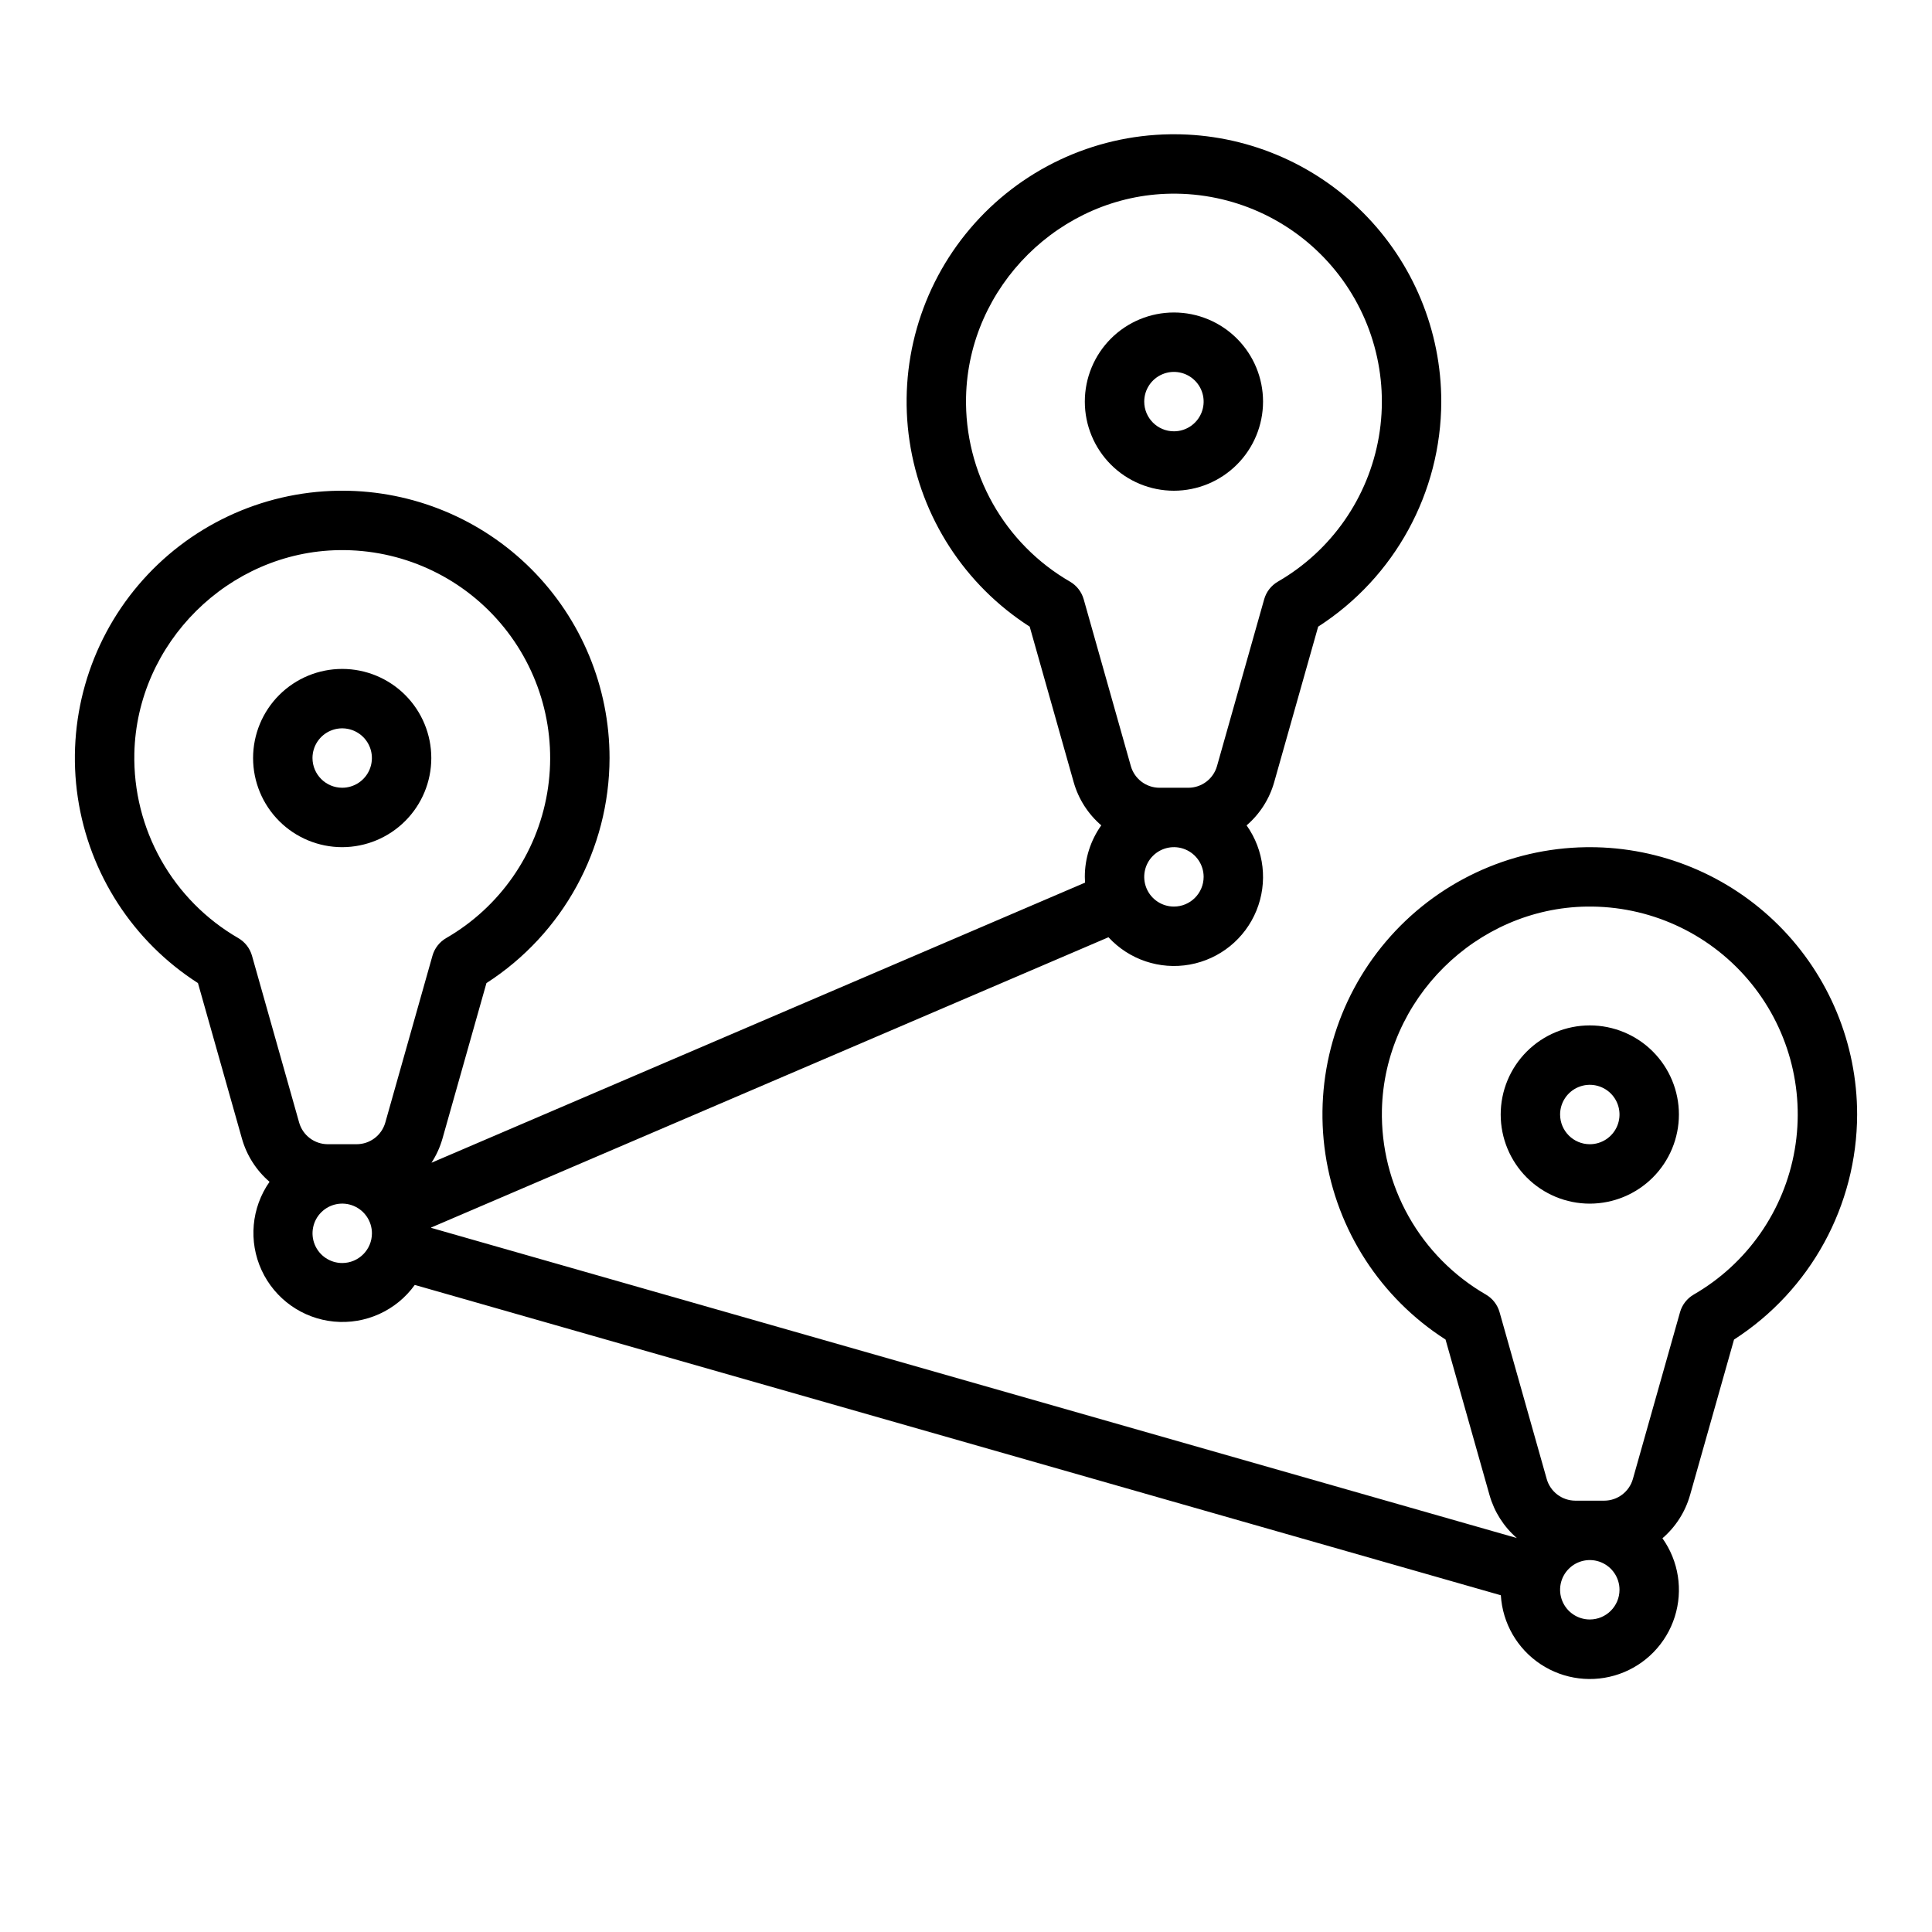 <?xml version="1.0" encoding="UTF-8"?>
<!-- Uploaded to: ICON Repo, www.iconrepo.com, Generator: ICON Repo Mixer Tools -->
<svg fill="#000000" width="800px" height="800px" version="1.1" viewBox="144 144 512 512" xmlns="http://www.w3.org/2000/svg">
 <g>
  <path d="m478.72 250.43c0-6.262-2.488-12.27-6.918-16.699-4.43-4.43-10.434-6.918-16.699-6.918-6.262 0-12.27 2.488-16.699 6.918-4.426 4.43-6.914 10.438-6.914 16.699 0 6.266 2.488 12.27 6.914 16.699 4.43 4.43 10.438 6.918 16.699 6.918 6.262-0.008 12.266-2.5 16.691-6.926 4.43-4.426 6.918-10.43 6.926-16.691zm-31.488 0c0-3.184 1.918-6.055 4.859-7.273s6.328-0.543 8.578 1.707c2.254 2.25 2.926 5.637 1.707 8.578s-4.09 4.859-7.273 4.859c-4.344-0.004-7.867-3.523-7.871-7.871z"/>
  <path d="m258.3 344.89c0-6.262-2.488-12.27-6.914-16.699-4.43-4.43-10.438-6.918-16.699-6.918-6.266 0-12.273 2.488-16.699 6.918-4.43 4.43-6.918 10.438-6.918 16.699s2.488 12.27 6.918 16.699c4.426 4.43 10.434 6.918 16.699 6.918 6.258-0.008 12.262-2.5 16.691-6.926 4.426-4.426 6.918-10.43 6.922-16.691zm-31.488 0c0-3.184 1.918-6.055 4.859-7.273s6.328-0.543 8.582 1.707c2.25 2.25 2.922 5.637 1.703 8.578-1.215 2.941-4.086 4.859-7.269 4.859-4.348-0.004-7.867-3.527-7.875-7.871z"/>
  <path d="m591.87 540.25 11.664-41.25c20.289-13.059 32.57-35.516 32.625-59.641 0-18.789-7.465-36.809-20.746-50.094-13.285-13.285-31.305-20.754-50.09-20.754-0.348 0-0.699 0-1.051 0.008h-0.004c-20.434 0.297-39.746 9.406-52.969 24.988-13.227 15.582-19.078 36.117-16.055 56.328 3.027 20.215 14.633 38.133 31.84 49.16l11.664 41.25c1.254 4.406 3.766 8.352 7.227 11.352l-287.72-82.207-0.008-0.078 179.51-76.93c5.469 5.941 13.598 8.676 21.547 7.242s14.613-6.828 17.664-14.309c3.051-7.477 2.07-15.996-2.606-22.582 3.5-3.004 6.039-6.973 7.301-11.414l11.664-41.25h0.004c20.285-13.059 32.57-35.512 32.621-59.641 0-18.789-7.461-36.805-20.746-50.094-13.281-13.285-31.301-20.75-50.09-20.754-0.348 0-0.699 0-1.051 0.008-20.434 0.297-39.746 9.41-52.973 24.992-13.227 15.578-19.078 36.113-16.051 56.328 3.023 20.211 14.633 38.133 31.84 49.16l11.664 41.25v-0.004c1.262 4.441 3.805 8.41 7.305 11.414-2.84 3.984-4.367 8.758-4.359 13.652 0 0.516 0.023 1.023 0.055 1.531l-173.2 74.23c1.281-1.965 2.258-4.106 2.902-6.359l11.664-41.25c20.289-13.059 32.57-35.516 32.625-59.641 0-18.789-7.465-36.809-20.746-50.094-13.285-13.285-31.305-20.75-50.09-20.754-0.348 0-0.699 0-1.051 0.008h-0.004c-20.434 0.297-39.746 9.41-52.969 24.988-13.227 15.582-19.078 36.117-16.055 56.328 3.027 20.215 14.633 38.137 31.84 49.16l11.664 41.25c1.266 4.438 3.805 8.41 7.305 11.414-4.82 6.879-5.621 15.797-2.106 23.422 3.512 7.629 10.816 12.812 19.172 13.617 8.359 0.805 16.516-2.894 21.422-9.711l287.82 82.242c0.445 7.398 4.34 14.16 10.52 18.258 6.176 4.098 13.918 5.059 20.91 2.594 6.988-2.465 12.418-8.07 14.656-15.137 2.242-7.066 1.035-14.773-3.262-20.816 3.5-3.008 6.043-6.977 7.305-11.414zm-136.77-156c-3.184 0-6.055-1.918-7.273-4.859-1.215-2.941-0.543-6.328 1.707-8.578 2.254-2.25 5.637-2.926 8.578-1.707 2.945 1.219 4.863 4.09 4.863 7.273-0.008 4.344-3.527 7.867-7.875 7.871zm-23.91-81.438v0.004c-0.559-1.973-1.859-3.648-3.633-4.676-8.555-4.945-15.621-12.094-20.469-20.707-4.844-8.609-7.289-18.363-7.074-28.242 0.641-29.277 24.988-53.441 54.277-53.863 16.379-0.242 32.02 6.816 42.676 19.262 10.652 12.445 15.215 28.988 12.449 45.137-2.769 16.148-12.578 30.227-26.77 38.414-1.77 1.027-3.074 2.703-3.629 4.676l-12.504 44.215c-0.965 3.387-4.055 5.723-7.574 5.731h-7.676c-3.519-0.008-6.609-2.344-7.578-5.731zm110.21 188.93c-0.555-1.969-1.859-3.644-3.629-4.672-8.555-4.945-15.625-12.098-20.469-20.707-4.848-8.613-7.289-18.367-7.078-28.246 0.641-29.277 24.988-53.441 54.277-53.863v0.004c16.383-0.246 32.023 6.816 42.676 19.262 10.656 12.445 15.219 28.988 12.449 45.137-2.766 16.148-12.578 30.227-26.766 38.414-1.773 1.027-3.078 2.703-3.633 4.672l-12.5 44.219c-0.969 3.383-4.059 5.719-7.578 5.731h-7.676c-3.519-0.012-6.609-2.348-7.574-5.731zm-330.62-94.465c-0.555-1.969-1.859-3.644-3.629-4.672-8.555-4.945-15.625-12.098-20.469-20.707-4.848-8.609-7.289-18.367-7.078-28.242 0.641-29.277 24.988-53.441 54.277-53.863 16.383-0.246 32.023 6.816 42.676 19.262 10.656 12.445 15.219 28.988 12.449 45.137-2.766 16.148-12.578 30.227-26.766 38.414-1.773 1.027-3.078 2.703-3.633 4.672l-12.5 44.219c-0.969 3.387-4.059 5.723-7.578 5.731h-7.676c-3.519-0.008-6.609-2.344-7.574-5.731zm23.914 81.438c-3.184 0-6.055-1.918-7.273-4.859s-0.547-6.328 1.707-8.578c2.25-2.254 5.637-2.926 8.578-1.707 2.941 1.219 4.859 4.09 4.859 7.273-0.004 4.344-3.527 7.867-7.871 7.871zm330.62 94.465c-3.184 0-6.055-1.918-7.273-4.859-1.219-2.941-0.547-6.328 1.707-8.578 2.25-2.254 5.637-2.926 8.578-1.707 2.941 1.219 4.859 4.09 4.859 7.273-0.004 4.344-3.527 7.867-7.871 7.871z"/>
  <path d="m588.93 439.36c0-6.266-2.488-12.27-6.914-16.699-4.43-4.43-10.438-6.918-16.699-6.918-6.266 0-12.273 2.488-16.699 6.918-4.43 4.43-6.918 10.434-6.918 16.699 0 6.262 2.488 12.27 6.918 16.699 4.426 4.43 10.434 6.918 16.699 6.918 6.258-0.008 12.262-2.5 16.691-6.926 4.426-4.43 6.918-10.43 6.922-16.691zm-31.488 0c0-3.184 1.918-6.055 4.859-7.273s6.328-0.547 8.582 1.707c2.25 2.25 2.922 5.637 1.703 8.578-1.215 2.941-4.086 4.859-7.269 4.859-4.348-0.004-7.867-3.527-7.875-7.871z"/>
 </g>
</svg>